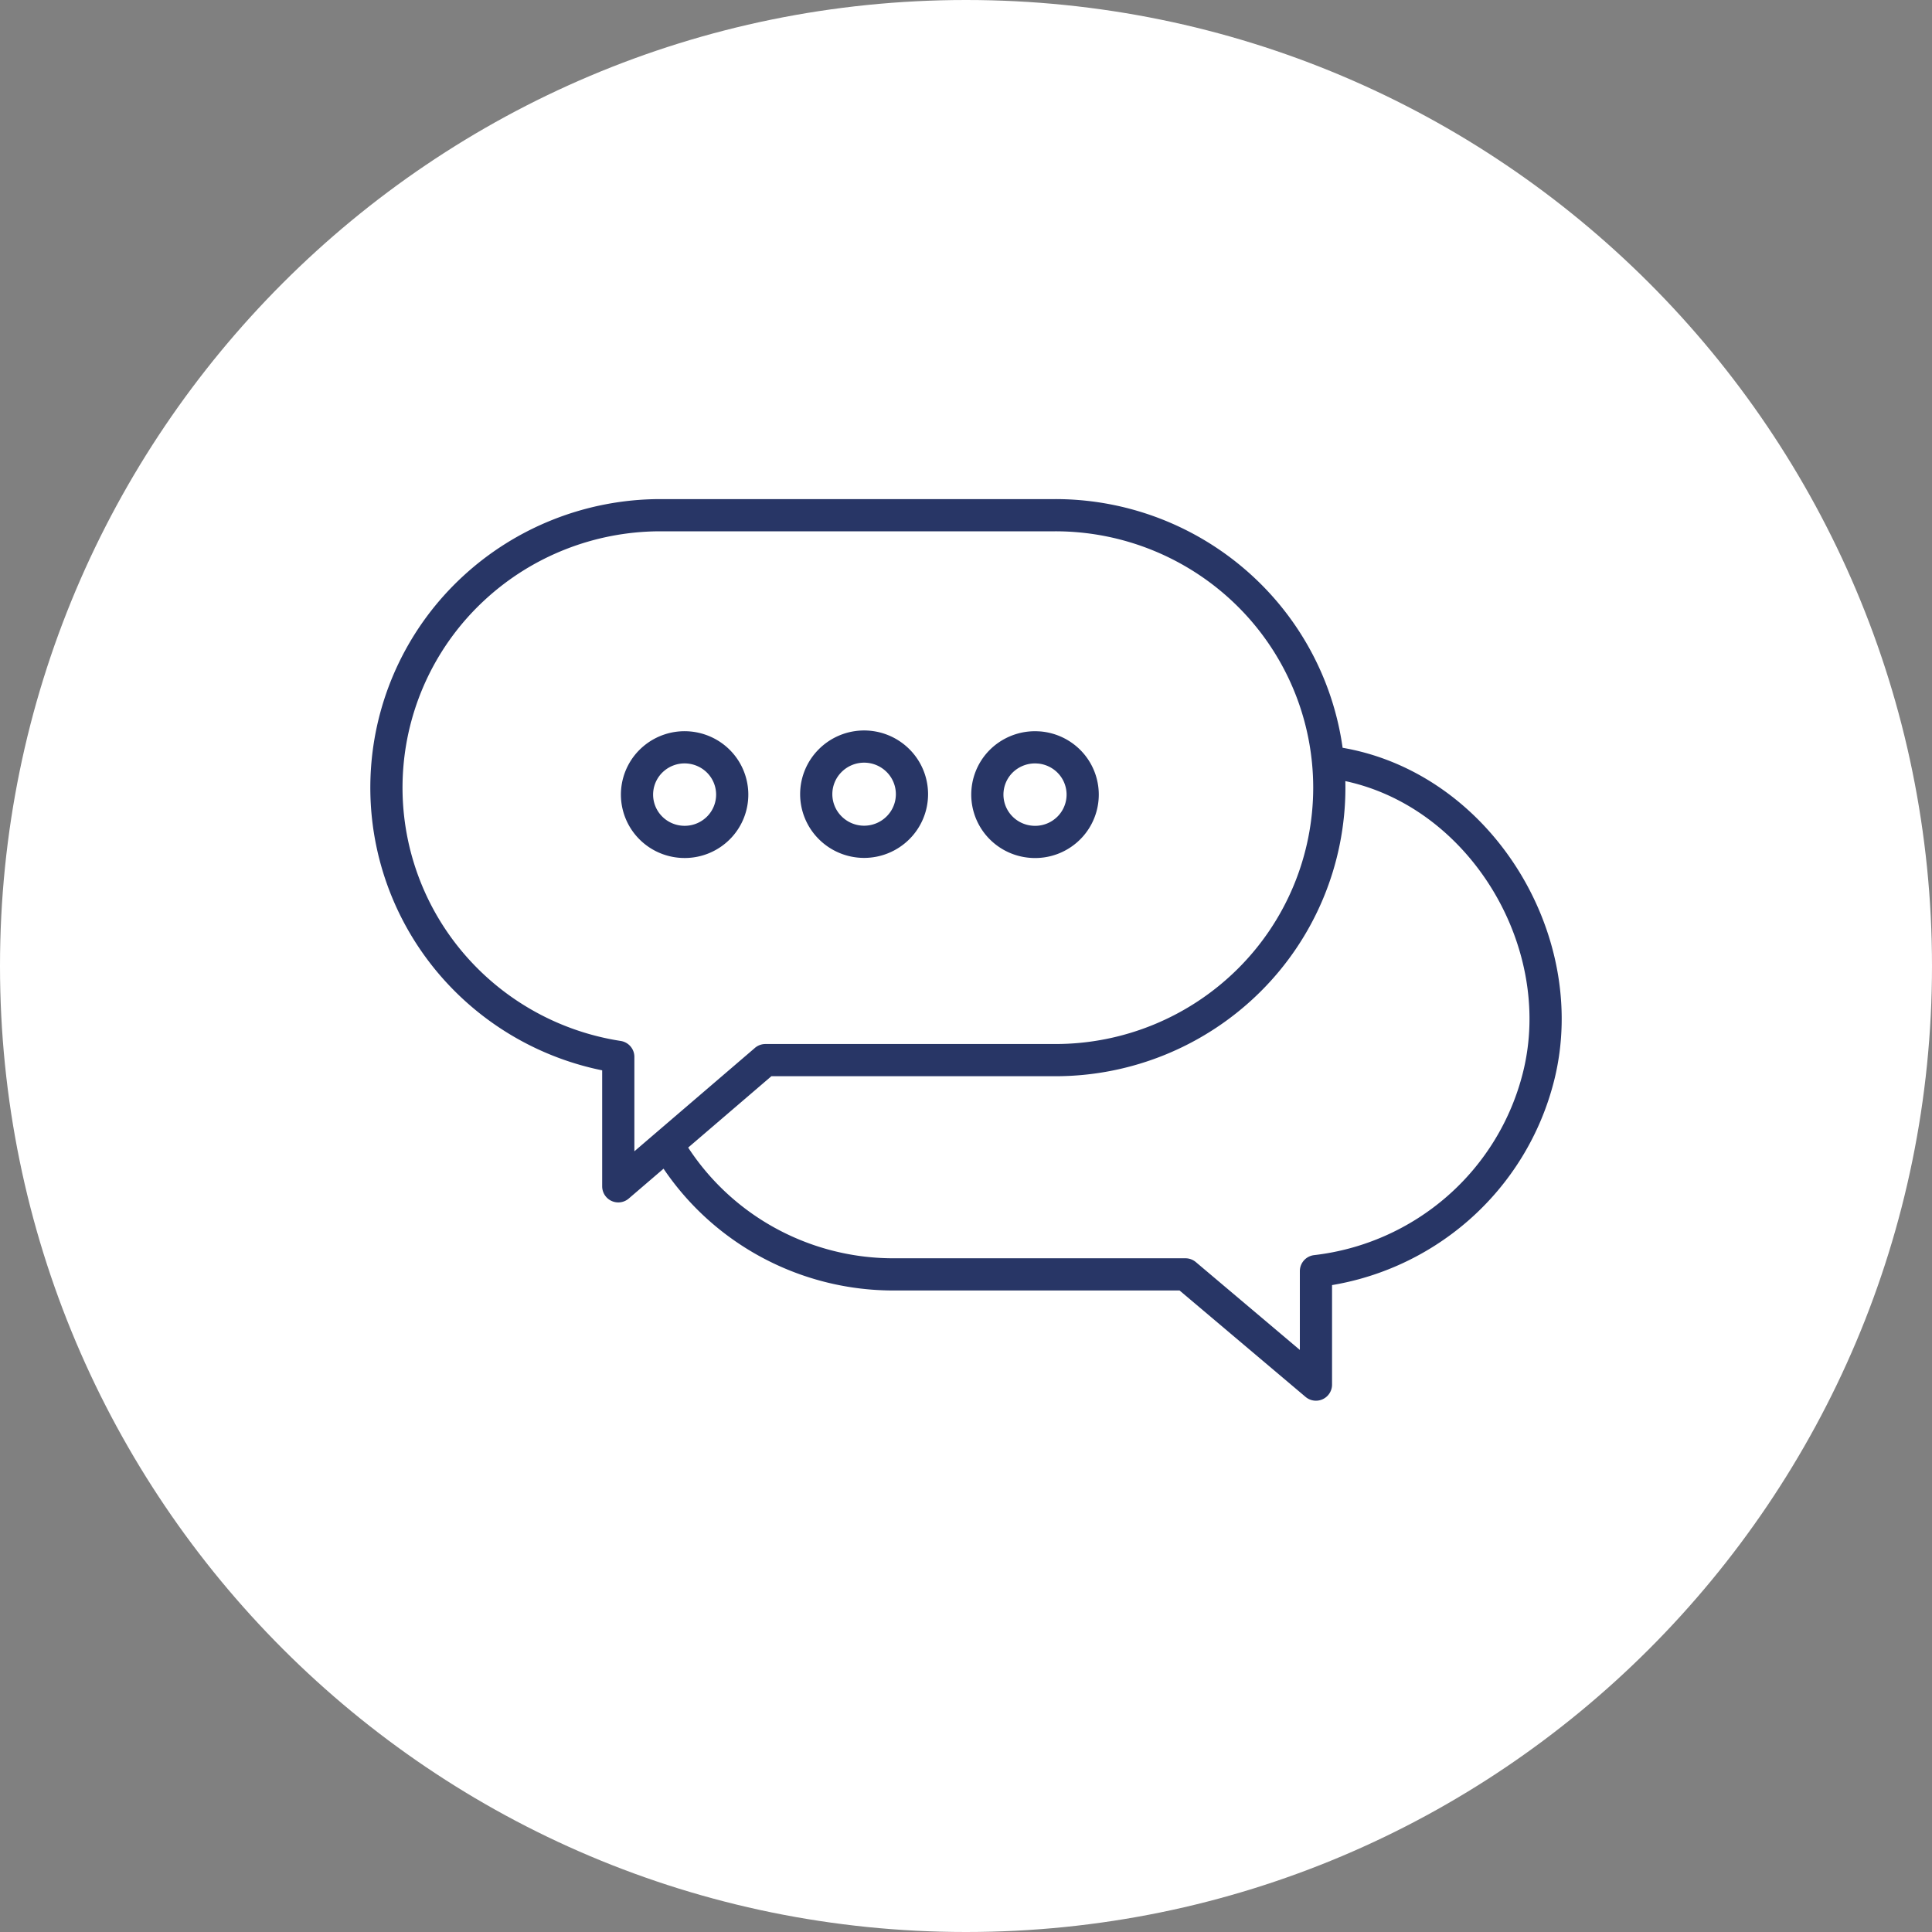 <svg width="60" height="60" fill="none" xmlns="http://www.w3.org/2000/svg"><rect width="100%" height="100%" fill="#808080" stroke="none"/><g clip-path="url(#a)"><path d="M30 60c16.569 0 30-13.431 30-30C60 13.431 46.569 0 30 0 13.431 0 0 13.431 0 30c0 16.569 13.431 30 30 30Z" fill="#fff"/><path d="M20.734 35.557a8.072 8.072 0 0 0 2.95 2.935 8.132 8.132 0 0 0 4.029 1.085h9.102L40.868 43v-3.524a8.11 8.11 0 0 0 4.407-1.95 8.031 8.031 0 0 0 2.507-4.098c1.08-4.313-1.976-9.177-6.462-9.756m-17.55 9.251h9.002a8.537 8.537 0 0 0 6.018-2.478 8.436 8.436 0 0 0 2.493-5.983 8.436 8.436 0 0 0-2.493-5.984A8.537 8.537 0 0 0 32.772 16H20.475c-2.14.01-4.199.82-5.765 2.27a8.428 8.428 0 0 0-.867 11.45 8.522 8.522 0 0 0 5.358 3.102v4.02l4.57-3.919Zm8.494-9.71c.37.03.716.197.968.468a1.464 1.464 0 0 1 0 1.993 1.48 1.48 0 0 1-1.218.467 1.48 1.48 0 0 1-1.003-.517 1.463 1.463 0 0 1 .176-2.069c.3-.25.687-.374 1.077-.341Zm-6.915 1.45c0-.391.157-.767.436-1.044a1.49 1.49 0 0 1 2.102 0 1.473 1.473 0 0 1 0 2.09 1.49 1.49 0 0 1-2.102 0 1.474 1.474 0 0 1-.436-1.046Zm-3.97-1.45c.371.03.717.197.969.468a1.464 1.464 0 0 1 0 1.993 1.48 1.48 0 0 1-1.208.467 1.48 1.48 0 0 1-1.006-.513 1.463 1.463 0 0 1 .17-2.07 1.483 1.483 0 0 1 1.076-.345Z" stroke="#283666" stroke-linecap="round" stroke-linejoin="round"/></g><defs><clipPath id="a"><path fill="#fff" d="M0 0h60v60H0z"/></clipPath></defs></svg>